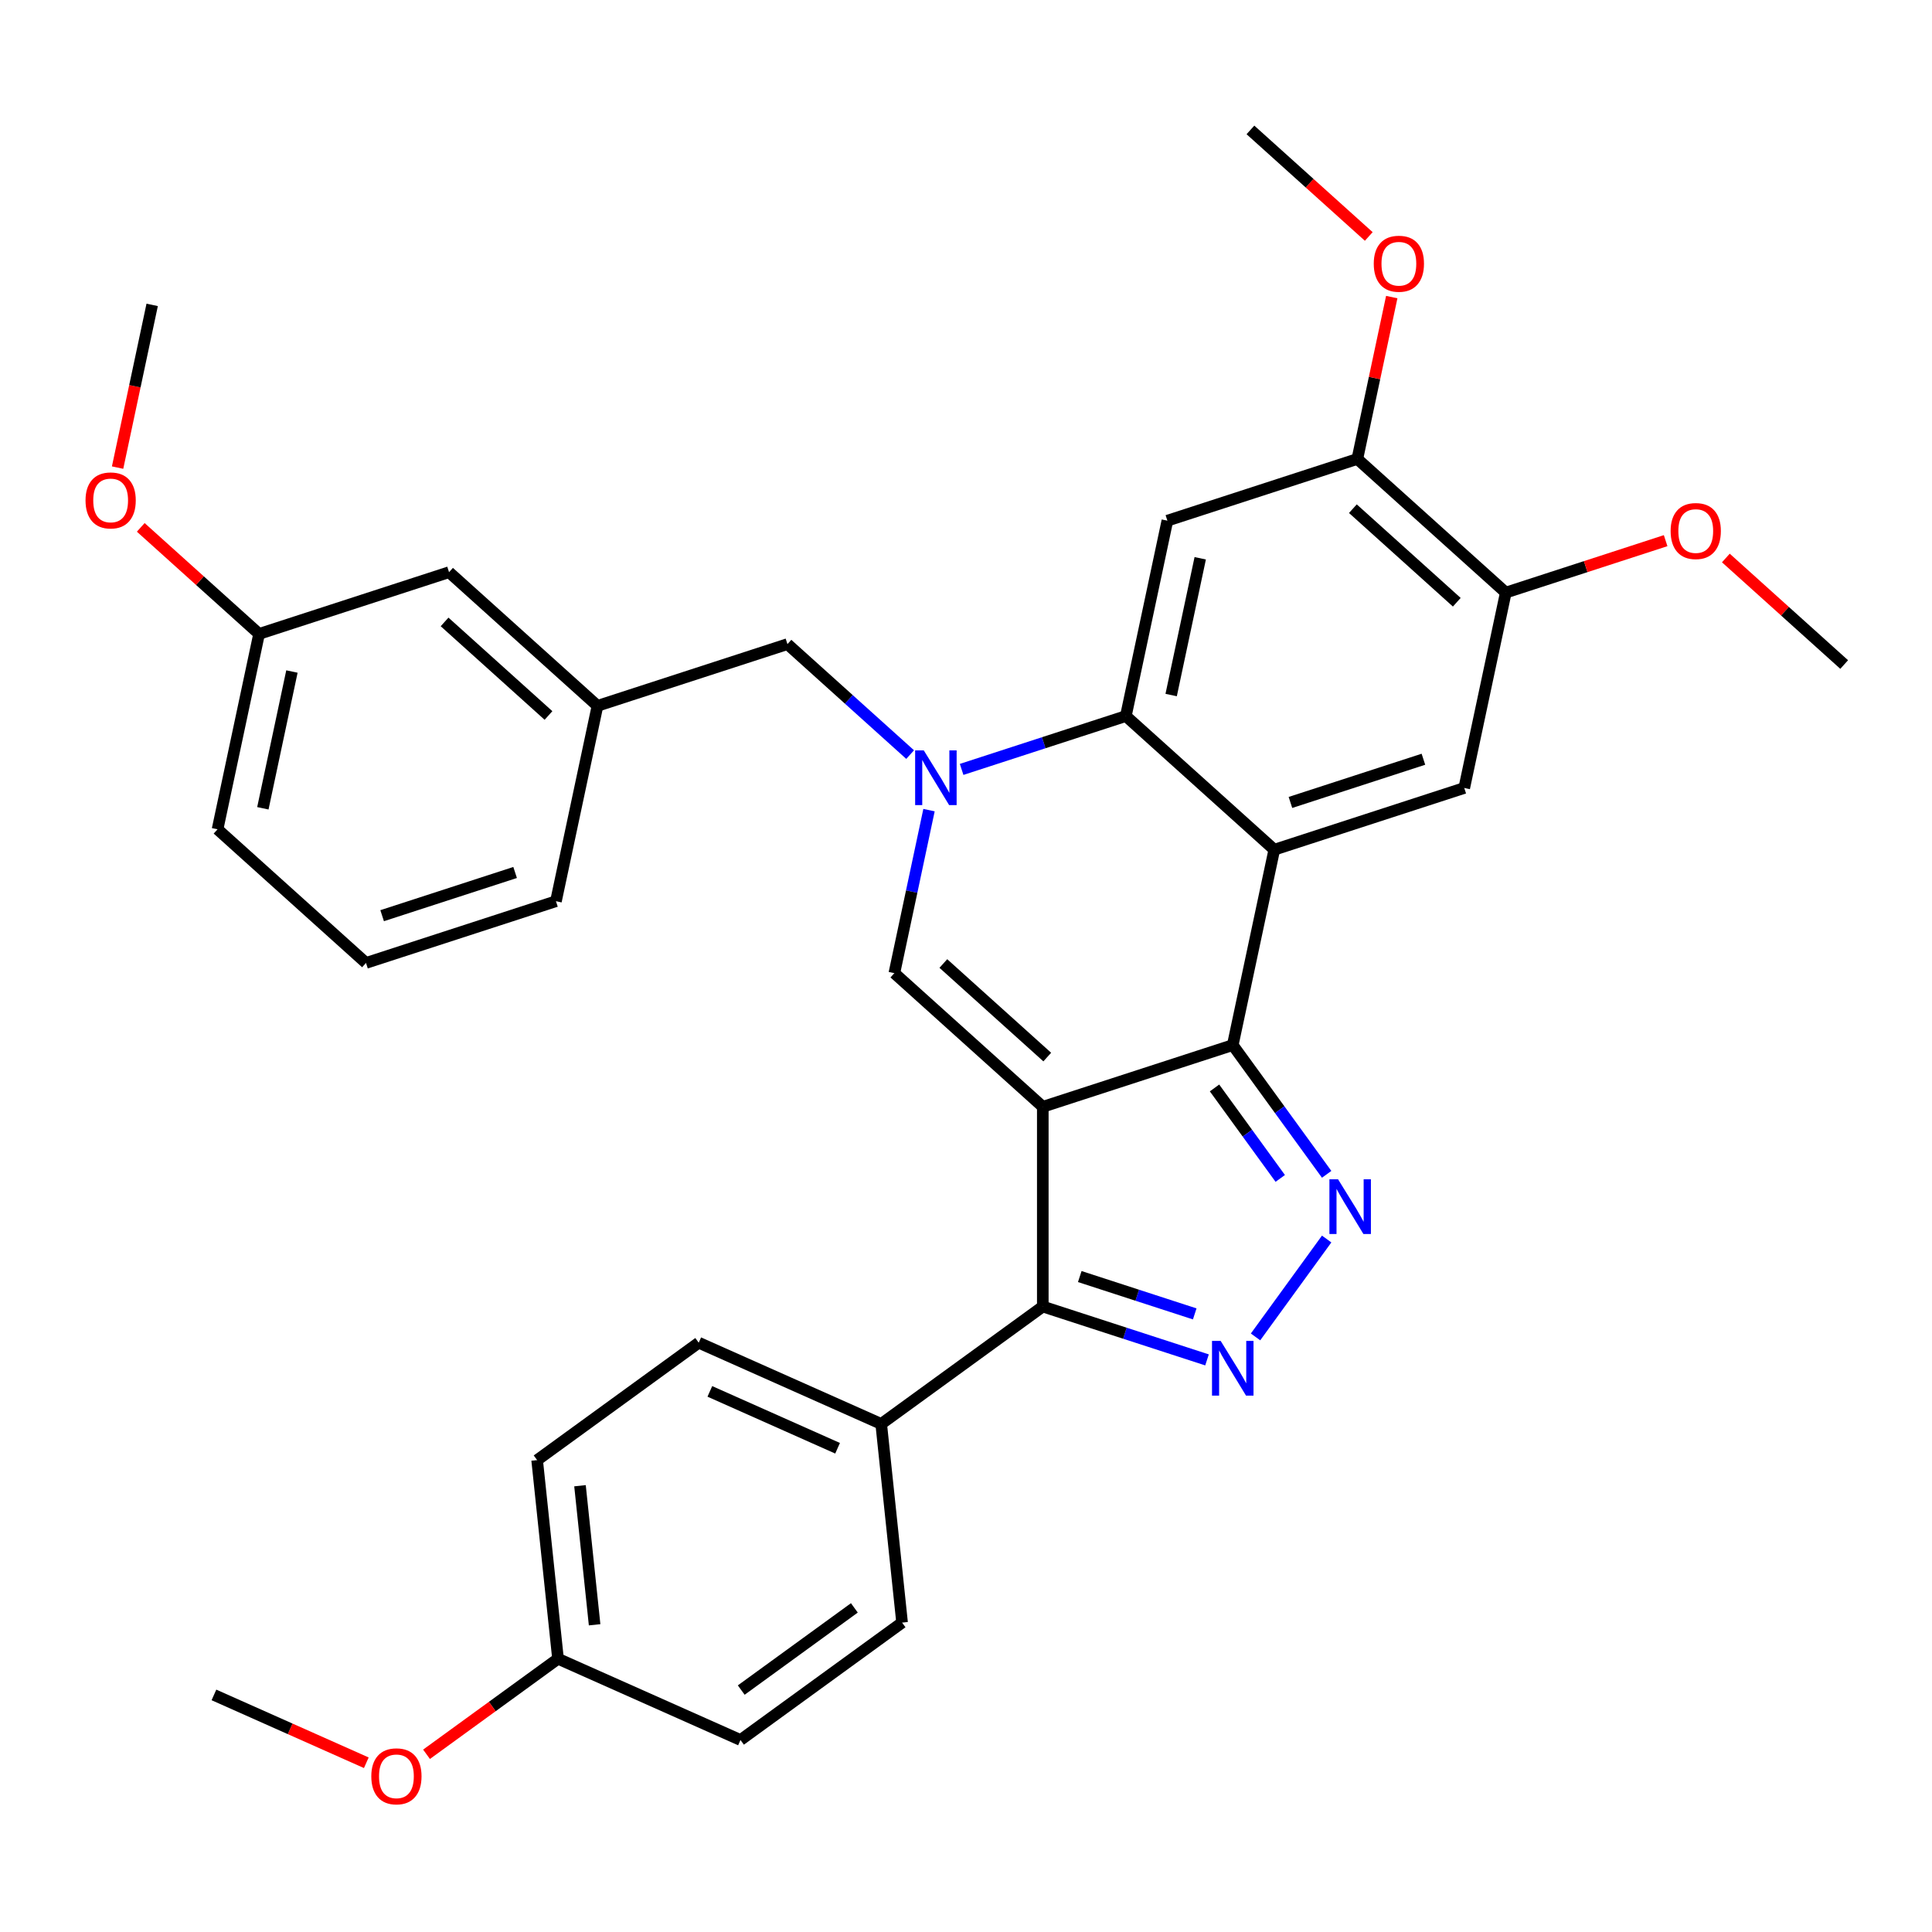 <?xml version='1.0' encoding='iso-8859-1'?>
<svg version='1.1' baseProfile='full'
              xmlns='http://www.w3.org/2000/svg'
                      xmlns:rdkit='http://www.rdkit.org/xml'
                      xmlns:xlink='http://www.w3.org/1999/xlink'
                  xml:space='preserve'
width='1000px' height='1000px' viewBox='0 0 1000 1000'>
<!-- END OF HEADER -->
<rect style='opacity:1.0;fill:#FFFFFF;stroke:none' width='1000' height='1000' x='0' y='0'> </rect>
<path class='bond-0' d='M 539.748,572.878 L 638.074,540.93' style='fill:none;fill-rule:evenodd;stroke:#000000;stroke-width:6px;stroke-linecap:butt;stroke-linejoin:miter;stroke-opacity:1' />
<path class='bond-4' d='M 539.748,572.878 L 462.918,503.7' style='fill:none;fill-rule:evenodd;stroke:#000000;stroke-width:6px;stroke-linecap:butt;stroke-linejoin:miter;stroke-opacity:1' />
<path class='bond-4' d='M 542.06,547.135 L 488.278,498.71' style='fill:none;fill-rule:evenodd;stroke:#000000;stroke-width:6px;stroke-linecap:butt;stroke-linejoin:miter;stroke-opacity:1' />
<path class='bond-7' d='M 539.748,572.878 L 539.748,676.264' style='fill:none;fill-rule:evenodd;stroke:#000000;stroke-width:6px;stroke-linecap:butt;stroke-linejoin:miter;stroke-opacity:1' />
<path class='bond-2' d='M 638.074,540.93 L 659.569,439.804' style='fill:none;fill-rule:evenodd;stroke:#000000;stroke-width:6px;stroke-linecap:butt;stroke-linejoin:miter;stroke-opacity:1' />
<path class='bond-3' d='M 638.074,540.93 L 662.375,574.378' style='fill:none;fill-rule:evenodd;stroke:#000000;stroke-width:6px;stroke-linecap:butt;stroke-linejoin:miter;stroke-opacity:1' />
<path class='bond-3' d='M 662.375,574.378 L 686.677,607.826' style='fill:none;fill-rule:evenodd;stroke:#0000FF;stroke-width:6px;stroke-linecap:butt;stroke-linejoin:miter;stroke-opacity:1' />
<path class='bond-3' d='M 628.636,563.118 L 645.647,586.532' style='fill:none;fill-rule:evenodd;stroke:#000000;stroke-width:6px;stroke-linecap:butt;stroke-linejoin:miter;stroke-opacity:1' />
<path class='bond-3' d='M 645.647,586.532 L 662.658,609.945' style='fill:none;fill-rule:evenodd;stroke:#0000FF;stroke-width:6px;stroke-linecap:butt;stroke-linejoin:miter;stroke-opacity:1' />
<path class='bond-1' d='M 480.854,419.318 L 471.886,461.509' style='fill:none;fill-rule:evenodd;stroke:#0000FF;stroke-width:6px;stroke-linecap:butt;stroke-linejoin:miter;stroke-opacity:1' />
<path class='bond-1' d='M 471.886,461.509 L 462.918,503.7' style='fill:none;fill-rule:evenodd;stroke:#000000;stroke-width:6px;stroke-linecap:butt;stroke-linejoin:miter;stroke-opacity:1' />
<path class='bond-6' d='M 497.738,398.244 L 540.238,384.435' style='fill:none;fill-rule:evenodd;stroke:#0000FF;stroke-width:6px;stroke-linecap:butt;stroke-linejoin:miter;stroke-opacity:1' />
<path class='bond-6' d='M 540.238,384.435 L 582.739,370.625' style='fill:none;fill-rule:evenodd;stroke:#000000;stroke-width:6px;stroke-linecap:butt;stroke-linejoin:miter;stroke-opacity:1' />
<path class='bond-12' d='M 471.088,390.576 L 439.336,361.985' style='fill:none;fill-rule:evenodd;stroke:#0000FF;stroke-width:6px;stroke-linecap:butt;stroke-linejoin:miter;stroke-opacity:1' />
<path class='bond-12' d='M 439.336,361.985 L 407.583,333.395' style='fill:none;fill-rule:evenodd;stroke:#000000;stroke-width:6px;stroke-linecap:butt;stroke-linejoin:miter;stroke-opacity:1' />
<path class='bond-9' d='M 659.569,439.804 L 757.894,407.856' style='fill:none;fill-rule:evenodd;stroke:#000000;stroke-width:6px;stroke-linecap:butt;stroke-linejoin:miter;stroke-opacity:1' />
<path class='bond-9' d='M 667.928,415.347 L 736.756,392.983' style='fill:none;fill-rule:evenodd;stroke:#000000;stroke-width:6px;stroke-linecap:butt;stroke-linejoin:miter;stroke-opacity:1' />
<path class='bond-34' d='M 659.569,439.804 L 582.739,370.625' style='fill:none;fill-rule:evenodd;stroke:#000000;stroke-width:6px;stroke-linecap:butt;stroke-linejoin:miter;stroke-opacity:1' />
<path class='bond-33' d='M 686.677,641.315 L 649.864,691.984' style='fill:none;fill-rule:evenodd;stroke:#0000FF;stroke-width:6px;stroke-linecap:butt;stroke-linejoin:miter;stroke-opacity:1' />
<path class='bond-5' d='M 624.749,703.882 L 582.249,690.073' style='fill:none;fill-rule:evenodd;stroke:#0000FF;stroke-width:6px;stroke-linecap:butt;stroke-linejoin:miter;stroke-opacity:1' />
<path class='bond-5' d='M 582.249,690.073 L 539.748,676.264' style='fill:none;fill-rule:evenodd;stroke:#000000;stroke-width:6px;stroke-linecap:butt;stroke-linejoin:miter;stroke-opacity:1' />
<path class='bond-5' d='M 618.389,680.074 L 588.638,670.408' style='fill:none;fill-rule:evenodd;stroke:#0000FF;stroke-width:6px;stroke-linecap:butt;stroke-linejoin:miter;stroke-opacity:1' />
<path class='bond-5' d='M 588.638,670.408 L 558.888,660.741' style='fill:none;fill-rule:evenodd;stroke:#000000;stroke-width:6px;stroke-linecap:butt;stroke-linejoin:miter;stroke-opacity:1' />
<path class='bond-8' d='M 582.739,370.625 L 604.234,269.499' style='fill:none;fill-rule:evenodd;stroke:#000000;stroke-width:6px;stroke-linecap:butt;stroke-linejoin:miter;stroke-opacity:1' />
<path class='bond-8' d='M 606.188,359.755 L 621.235,288.967' style='fill:none;fill-rule:evenodd;stroke:#000000;stroke-width:6px;stroke-linecap:butt;stroke-linejoin:miter;stroke-opacity:1' />
<path class='bond-13' d='M 539.748,676.264 L 456.108,737.032' style='fill:none;fill-rule:evenodd;stroke:#000000;stroke-width:6px;stroke-linecap:butt;stroke-linejoin:miter;stroke-opacity:1' />
<path class='bond-10' d='M 604.234,269.499 L 702.559,237.551' style='fill:none;fill-rule:evenodd;stroke:#000000;stroke-width:6px;stroke-linecap:butt;stroke-linejoin:miter;stroke-opacity:1' />
<path class='bond-11' d='M 757.894,407.856 L 779.39,306.73' style='fill:none;fill-rule:evenodd;stroke:#000000;stroke-width:6px;stroke-linecap:butt;stroke-linejoin:miter;stroke-opacity:1' />
<path class='bond-19' d='M 702.559,237.551 L 711.463,195.66' style='fill:none;fill-rule:evenodd;stroke:#000000;stroke-width:6px;stroke-linecap:butt;stroke-linejoin:miter;stroke-opacity:1' />
<path class='bond-19' d='M 711.463,195.66 L 720.367,153.77' style='fill:none;fill-rule:evenodd;stroke:#FF0000;stroke-width:6px;stroke-linecap:butt;stroke-linejoin:miter;stroke-opacity:1' />
<path class='bond-36' d='M 702.559,237.551 L 779.39,306.73' style='fill:none;fill-rule:evenodd;stroke:#000000;stroke-width:6px;stroke-linecap:butt;stroke-linejoin:miter;stroke-opacity:1' />
<path class='bond-36' d='M 700.248,263.294 L 754.029,311.719' style='fill:none;fill-rule:evenodd;stroke:#000000;stroke-width:6px;stroke-linecap:butt;stroke-linejoin:miter;stroke-opacity:1' />
<path class='bond-20' d='M 779.39,306.73 L 820.76,293.288' style='fill:none;fill-rule:evenodd;stroke:#000000;stroke-width:6px;stroke-linecap:butt;stroke-linejoin:miter;stroke-opacity:1' />
<path class='bond-20' d='M 820.76,293.288 L 862.13,279.846' style='fill:none;fill-rule:evenodd;stroke:#FF0000;stroke-width:6px;stroke-linecap:butt;stroke-linejoin:miter;stroke-opacity:1' />
<path class='bond-14' d='M 407.583,333.395 L 309.257,365.343' style='fill:none;fill-rule:evenodd;stroke:#000000;stroke-width:6px;stroke-linecap:butt;stroke-linejoin:miter;stroke-opacity:1' />
<path class='bond-15' d='M 456.108,737.032 L 361.66,694.981' style='fill:none;fill-rule:evenodd;stroke:#000000;stroke-width:6px;stroke-linecap:butt;stroke-linejoin:miter;stroke-opacity:1' />
<path class='bond-15' d='M 433.531,749.614 L 367.417,720.178' style='fill:none;fill-rule:evenodd;stroke:#000000;stroke-width:6px;stroke-linecap:butt;stroke-linejoin:miter;stroke-opacity:1' />
<path class='bond-16' d='M 456.108,737.032 L 466.914,839.851' style='fill:none;fill-rule:evenodd;stroke:#000000;stroke-width:6px;stroke-linecap:butt;stroke-linejoin:miter;stroke-opacity:1' />
<path class='bond-17' d='M 309.257,365.343 L 232.427,296.164' style='fill:none;fill-rule:evenodd;stroke:#000000;stroke-width:6px;stroke-linecap:butt;stroke-linejoin:miter;stroke-opacity:1' />
<path class='bond-17' d='M 283.897,370.332 L 230.116,321.907' style='fill:none;fill-rule:evenodd;stroke:#000000;stroke-width:6px;stroke-linecap:butt;stroke-linejoin:miter;stroke-opacity:1' />
<path class='bond-27' d='M 309.257,365.343 L 287.762,466.469' style='fill:none;fill-rule:evenodd;stroke:#000000;stroke-width:6px;stroke-linecap:butt;stroke-linejoin:miter;stroke-opacity:1' />
<path class='bond-21' d='M 361.66,694.981 L 278.02,755.75' style='fill:none;fill-rule:evenodd;stroke:#000000;stroke-width:6px;stroke-linecap:butt;stroke-linejoin:miter;stroke-opacity:1' />
<path class='bond-22' d='M 466.914,839.851 L 383.274,900.62' style='fill:none;fill-rule:evenodd;stroke:#000000;stroke-width:6px;stroke-linecap:butt;stroke-linejoin:miter;stroke-opacity:1' />
<path class='bond-22' d='M 442.215,832.238 L 383.666,874.776' style='fill:none;fill-rule:evenodd;stroke:#000000;stroke-width:6px;stroke-linecap:butt;stroke-linejoin:miter;stroke-opacity:1' />
<path class='bond-23' d='M 232.427,296.164 L 134.101,328.112' style='fill:none;fill-rule:evenodd;stroke:#000000;stroke-width:6px;stroke-linecap:butt;stroke-linejoin:miter;stroke-opacity:1' />
<path class='bond-18' d='M 288.826,858.569 L 383.274,900.62' style='fill:none;fill-rule:evenodd;stroke:#000000;stroke-width:6px;stroke-linecap:butt;stroke-linejoin:miter;stroke-opacity:1' />
<path class='bond-24' d='M 288.826,858.569 L 254.798,883.292' style='fill:none;fill-rule:evenodd;stroke:#000000;stroke-width:6px;stroke-linecap:butt;stroke-linejoin:miter;stroke-opacity:1' />
<path class='bond-24' d='M 254.798,883.292 L 220.77,908.015' style='fill:none;fill-rule:evenodd;stroke:#FF0000;stroke-width:6px;stroke-linecap:butt;stroke-linejoin:miter;stroke-opacity:1' />
<path class='bond-35' d='M 288.826,858.569 L 278.02,755.75' style='fill:none;fill-rule:evenodd;stroke:#000000;stroke-width:6px;stroke-linecap:butt;stroke-linejoin:miter;stroke-opacity:1' />
<path class='bond-35' d='M 307.769,840.985 L 300.205,769.011' style='fill:none;fill-rule:evenodd;stroke:#000000;stroke-width:6px;stroke-linecap:butt;stroke-linejoin:miter;stroke-opacity:1' />
<path class='bond-30' d='M 708.47,122.392 L 677.847,94.819' style='fill:none;fill-rule:evenodd;stroke:#FF0000;stroke-width:6px;stroke-linecap:butt;stroke-linejoin:miter;stroke-opacity:1' />
<path class='bond-30' d='M 677.847,94.819 L 647.224,67.246' style='fill:none;fill-rule:evenodd;stroke:#000000;stroke-width:6px;stroke-linecap:butt;stroke-linejoin:miter;stroke-opacity:1' />
<path class='bond-29' d='M 893.3,288.814 L 923.923,316.387' style='fill:none;fill-rule:evenodd;stroke:#FF0000;stroke-width:6px;stroke-linecap:butt;stroke-linejoin:miter;stroke-opacity:1' />
<path class='bond-29' d='M 923.923,316.387 L 954.545,343.96' style='fill:none;fill-rule:evenodd;stroke:#000000;stroke-width:6px;stroke-linecap:butt;stroke-linejoin:miter;stroke-opacity:1' />
<path class='bond-25' d='M 134.101,328.112 L 103.478,300.539' style='fill:none;fill-rule:evenodd;stroke:#000000;stroke-width:6px;stroke-linecap:butt;stroke-linejoin:miter;stroke-opacity:1' />
<path class='bond-25' d='M 103.478,300.539 L 72.855,272.966' style='fill:none;fill-rule:evenodd;stroke:#FF0000;stroke-width:6px;stroke-linecap:butt;stroke-linejoin:miter;stroke-opacity:1' />
<path class='bond-37' d='M 134.101,328.112 L 112.606,429.239' style='fill:none;fill-rule:evenodd;stroke:#000000;stroke-width:6px;stroke-linecap:butt;stroke-linejoin:miter;stroke-opacity:1' />
<path class='bond-37' d='M 151.102,347.58 L 136.056,418.369' style='fill:none;fill-rule:evenodd;stroke:#000000;stroke-width:6px;stroke-linecap:butt;stroke-linejoin:miter;stroke-opacity:1' />
<path class='bond-31' d='M 189.601,912.399 L 150.17,894.843' style='fill:none;fill-rule:evenodd;stroke:#FF0000;stroke-width:6px;stroke-linecap:butt;stroke-linejoin:miter;stroke-opacity:1' />
<path class='bond-31' d='M 150.17,894.843 L 110.738,877.287' style='fill:none;fill-rule:evenodd;stroke:#000000;stroke-width:6px;stroke-linecap:butt;stroke-linejoin:miter;stroke-opacity:1' />
<path class='bond-32' d='M 60.864,242.029 L 69.815,199.918' style='fill:none;fill-rule:evenodd;stroke:#FF0000;stroke-width:6px;stroke-linecap:butt;stroke-linejoin:miter;stroke-opacity:1' />
<path class='bond-32' d='M 69.815,199.918 L 78.766,157.807' style='fill:none;fill-rule:evenodd;stroke:#000000;stroke-width:6px;stroke-linecap:butt;stroke-linejoin:miter;stroke-opacity:1' />
<path class='bond-26' d='M 189.437,498.417 L 287.762,466.469' style='fill:none;fill-rule:evenodd;stroke:#000000;stroke-width:6px;stroke-linecap:butt;stroke-linejoin:miter;stroke-opacity:1' />
<path class='bond-26' d='M 197.796,473.96 L 266.624,451.596' style='fill:none;fill-rule:evenodd;stroke:#000000;stroke-width:6px;stroke-linecap:butt;stroke-linejoin:miter;stroke-opacity:1' />
<path class='bond-28' d='M 189.437,498.417 L 112.606,429.239' style='fill:none;fill-rule:evenodd;stroke:#000000;stroke-width:6px;stroke-linecap:butt;stroke-linejoin:miter;stroke-opacity:1' />
<path  class='atom-2' d='M 478.153 388.413
L 487.433 403.413
Q 488.353 404.893, 489.833 407.573
Q 491.313 410.253, 491.393 410.413
L 491.393 388.413
L 495.153 388.413
L 495.153 416.733
L 491.273 416.733
L 481.313 400.333
Q 480.153 398.413, 478.913 396.213
Q 477.713 394.013, 477.353 393.333
L 477.353 416.733
L 473.673 416.733
L 473.673 388.413
L 478.153 388.413
' fill='#0000FF'/>
<path  class='atom-4' d='M 692.582 610.411
L 701.862 625.411
Q 702.782 626.891, 704.262 629.571
Q 705.742 632.251, 705.822 632.411
L 705.822 610.411
L 709.582 610.411
L 709.582 638.731
L 705.702 638.731
L 695.742 622.331
Q 694.582 620.411, 693.342 618.211
Q 692.142 616.011, 691.782 615.331
L 691.782 638.731
L 688.102 638.731
L 688.102 610.411
L 692.582 610.411
' fill='#0000FF'/>
<path  class='atom-6' d='M 631.814 694.051
L 641.094 709.051
Q 642.014 710.531, 643.494 713.211
Q 644.974 715.891, 645.054 716.051
L 645.054 694.051
L 648.814 694.051
L 648.814 722.371
L 644.934 722.371
L 634.974 705.971
Q 633.814 704.051, 632.574 701.851
Q 631.374 699.651, 631.014 698.971
L 631.014 722.371
L 627.334 722.371
L 627.334 694.051
L 631.814 694.051
' fill='#0000FF'/>
<path  class='atom-20' d='M 711.054 136.505
Q 711.054 129.705, 714.414 125.905
Q 717.774 122.105, 724.054 122.105
Q 730.334 122.105, 733.694 125.905
Q 737.054 129.705, 737.054 136.505
Q 737.054 143.385, 733.654 147.305
Q 730.254 151.185, 724.054 151.185
Q 717.814 151.185, 714.414 147.305
Q 711.054 143.425, 711.054 136.505
M 724.054 147.985
Q 728.374 147.985, 730.694 145.105
Q 733.054 142.185, 733.054 136.505
Q 733.054 130.945, 730.694 128.145
Q 728.374 125.305, 724.054 125.305
Q 719.734 125.305, 717.374 128.105
Q 715.054 130.905, 715.054 136.505
Q 715.054 142.225, 717.374 145.105
Q 719.734 147.985, 724.054 147.985
' fill='#FF0000'/>
<path  class='atom-21' d='M 864.715 274.862
Q 864.715 268.062, 868.075 264.262
Q 871.435 260.462, 877.715 260.462
Q 883.995 260.462, 887.355 264.262
Q 890.715 268.062, 890.715 274.862
Q 890.715 281.742, 887.315 285.662
Q 883.915 289.542, 877.715 289.542
Q 871.475 289.542, 868.075 285.662
Q 864.715 281.782, 864.715 274.862
M 877.715 286.342
Q 882.035 286.342, 884.355 283.462
Q 886.715 280.542, 886.715 274.862
Q 886.715 269.302, 884.355 266.502
Q 882.035 263.662, 877.715 263.662
Q 873.395 263.662, 871.035 266.462
Q 868.715 269.262, 868.715 274.862
Q 868.715 280.582, 871.035 283.462
Q 873.395 286.342, 877.715 286.342
' fill='#FF0000'/>
<path  class='atom-25' d='M 192.186 919.418
Q 192.186 912.618, 195.546 908.818
Q 198.906 905.018, 205.186 905.018
Q 211.466 905.018, 214.826 908.818
Q 218.186 912.618, 218.186 919.418
Q 218.186 926.298, 214.786 930.218
Q 211.386 934.098, 205.186 934.098
Q 198.946 934.098, 195.546 930.218
Q 192.186 926.338, 192.186 919.418
M 205.186 930.898
Q 209.506 930.898, 211.826 928.018
Q 214.186 925.098, 214.186 919.418
Q 214.186 913.858, 211.826 911.058
Q 209.506 908.218, 205.186 908.218
Q 200.866 908.218, 198.506 911.018
Q 196.186 913.818, 196.186 919.418
Q 196.186 925.138, 198.506 928.018
Q 200.866 930.898, 205.186 930.898
' fill='#FF0000'/>
<path  class='atom-26' d='M 44.271 259.014
Q 44.271 252.214, 47.631 248.414
Q 50.991 244.614, 57.271 244.614
Q 63.551 244.614, 66.911 248.414
Q 70.271 252.214, 70.271 259.014
Q 70.271 265.894, 66.871 269.814
Q 63.471 273.694, 57.271 273.694
Q 51.031 273.694, 47.631 269.814
Q 44.271 265.934, 44.271 259.014
M 57.271 270.494
Q 61.591 270.494, 63.911 267.614
Q 66.271 264.694, 66.271 259.014
Q 66.271 253.454, 63.911 250.654
Q 61.591 247.814, 57.271 247.814
Q 52.951 247.814, 50.591 250.614
Q 48.271 253.414, 48.271 259.014
Q 48.271 264.734, 50.591 267.614
Q 52.951 270.494, 57.271 270.494
' fill='#FF0000'/>
</svg>
